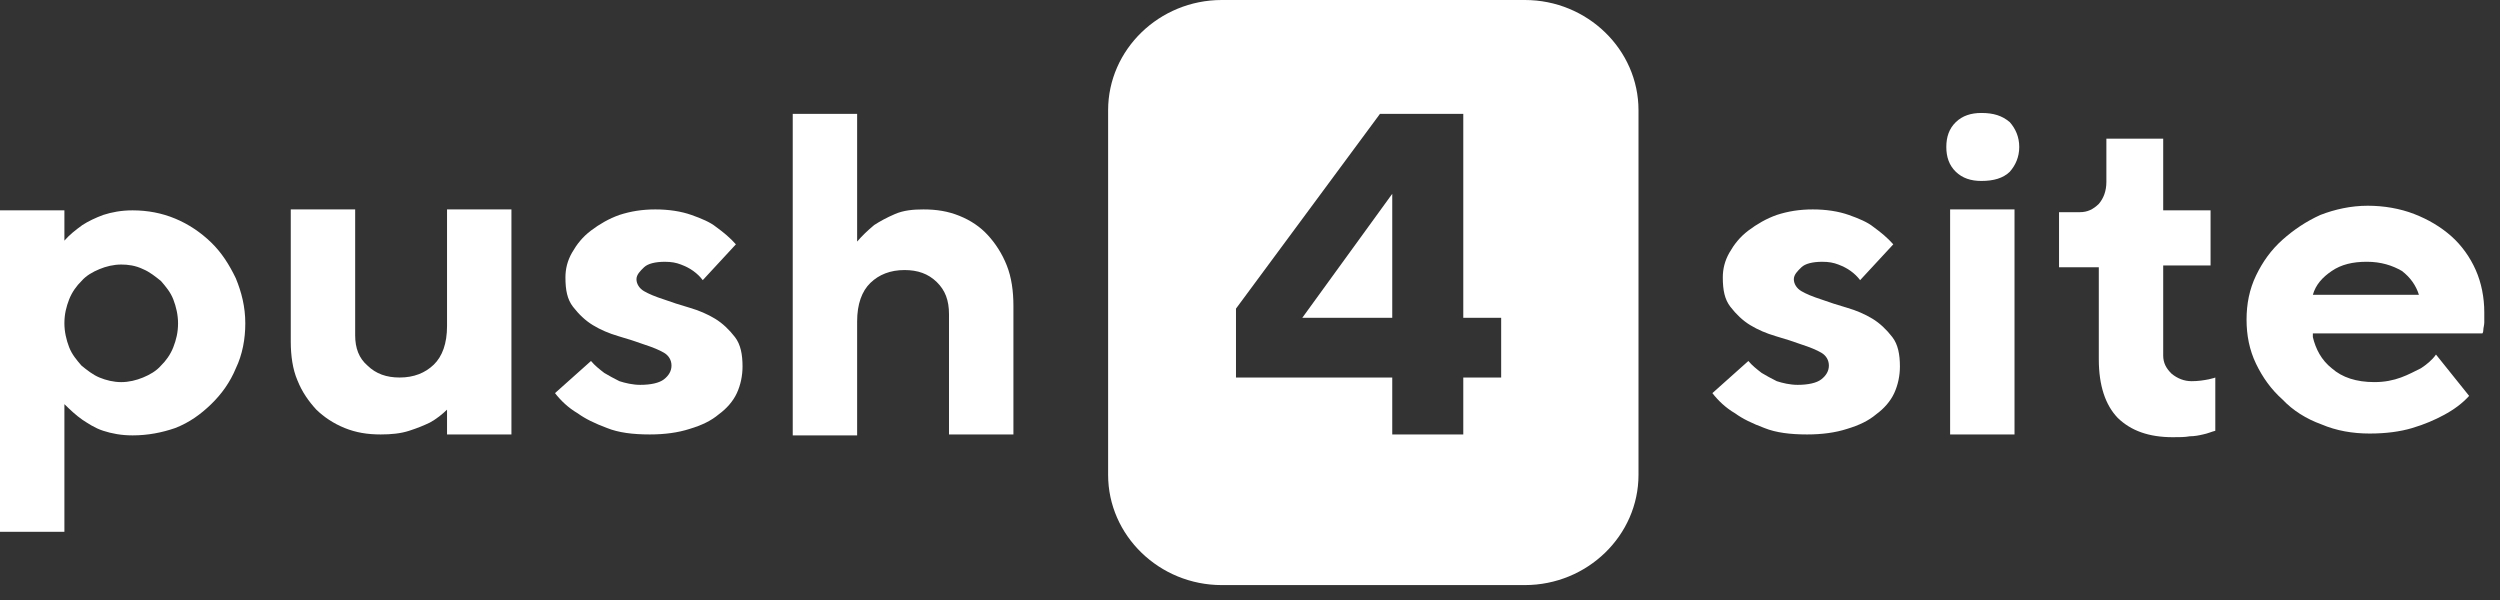<svg width="150" height="36" viewBox="0 0 150 36" fill="none" xmlns="http://www.w3.org/2000/svg">
<rect x="0" y="0" width="150" height="36" fill="#333333" stroke="none"/>
<path d="M7.956 26.123C7.274 26.123 6.706 26.013 6.194 25.847C5.683 25.682 5.285 25.407 4.944 25.186C4.546 24.91 4.205 24.58 3.864 24.249V31.91H0V12.621H3.864V14.439C4.148 14.109 4.489 13.833 4.944 13.502C5.285 13.282 5.74 13.062 6.194 12.896C6.706 12.731 7.274 12.621 7.956 12.621C8.865 12.621 9.717 12.786 10.513 13.117C11.309 13.447 12.047 13.943 12.672 14.55C13.297 15.156 13.752 15.872 14.15 16.699C14.491 17.526 14.718 18.407 14.718 19.399C14.718 20.336 14.548 21.273 14.15 22.1C13.809 22.927 13.297 23.643 12.672 24.249C12.047 24.855 11.365 25.351 10.513 25.682C9.717 25.958 8.865 26.123 7.956 26.123ZM7.274 15.872C6.819 15.872 6.365 15.982 5.967 16.148C5.569 16.313 5.171 16.534 4.887 16.864C4.603 17.14 4.319 17.526 4.148 17.966C3.978 18.407 3.864 18.848 3.864 19.399C3.864 19.895 3.978 20.391 4.148 20.832C4.319 21.273 4.603 21.604 4.887 21.934C5.228 22.21 5.569 22.486 5.967 22.651C6.365 22.816 6.819 22.927 7.274 22.927C7.728 22.927 8.183 22.816 8.581 22.651C8.979 22.486 9.376 22.265 9.661 21.934C9.945 21.659 10.229 21.273 10.399 20.832C10.57 20.391 10.683 19.95 10.683 19.399C10.683 18.903 10.57 18.407 10.399 17.966C10.229 17.526 9.945 17.195 9.661 16.864C9.32 16.589 8.979 16.313 8.581 16.148C8.126 15.927 7.672 15.872 7.274 15.872Z" fill="white"/>
<path d="M26.822 24.579C26.538 24.855 26.197 25.131 25.799 25.351C25.458 25.516 25.061 25.682 24.549 25.847C24.038 26.012 23.469 26.067 22.844 26.067C22.049 26.067 21.367 25.957 20.685 25.682C20.003 25.406 19.435 25.02 18.98 24.579C18.526 24.083 18.128 23.532 17.844 22.816C17.559 22.155 17.446 21.328 17.446 20.501V12.565H21.31V20.116C21.31 20.887 21.537 21.493 22.049 21.934C22.56 22.43 23.185 22.651 23.981 22.651C24.833 22.651 25.515 22.375 26.027 21.879C26.538 21.383 26.822 20.611 26.822 19.564V12.565H30.686V26.067H26.822V24.579Z" fill="white"/>
<path d="M42.166 16.809C41.995 16.588 41.825 16.423 41.597 16.258C41.37 16.093 41.143 15.982 40.858 15.872C40.574 15.762 40.29 15.707 39.892 15.707C39.324 15.707 38.87 15.817 38.642 16.037C38.415 16.258 38.188 16.478 38.188 16.754C38.188 17.029 38.358 17.305 38.642 17.47C38.926 17.636 39.324 17.801 39.836 17.966C40.29 18.131 40.802 18.297 41.37 18.462C41.938 18.628 42.45 18.848 42.904 19.123C43.359 19.399 43.757 19.785 44.098 20.226C44.439 20.667 44.552 21.273 44.552 21.989C44.552 22.54 44.439 23.091 44.211 23.587C43.984 24.083 43.586 24.524 43.132 24.855C42.677 25.241 42.109 25.516 41.37 25.737C40.688 25.957 39.892 26.067 38.983 26.067C37.96 26.067 37.108 25.957 36.426 25.682C35.687 25.406 35.119 25.131 34.664 24.8C34.096 24.469 33.642 24.028 33.3 23.587L35.46 21.659C35.687 21.934 35.971 22.155 36.255 22.375C36.54 22.54 36.824 22.706 37.165 22.871C37.506 22.981 37.96 23.091 38.415 23.091C39.04 23.091 39.551 22.981 39.836 22.761C40.12 22.54 40.29 22.265 40.29 21.934C40.29 21.604 40.12 21.328 39.836 21.163C39.551 20.997 39.154 20.832 38.642 20.667C38.188 20.501 37.676 20.336 37.108 20.171C36.54 20.005 36.028 19.785 35.574 19.509C35.119 19.234 34.721 18.848 34.38 18.407C34.039 17.966 33.926 17.415 33.926 16.644C33.926 16.148 34.039 15.652 34.323 15.156C34.608 14.66 34.949 14.219 35.46 13.833C35.971 13.447 36.54 13.117 37.165 12.896C37.847 12.676 38.529 12.565 39.324 12.565C40.12 12.565 40.858 12.676 41.484 12.896C42.109 13.117 42.62 13.337 42.961 13.613C43.416 13.943 43.813 14.274 44.154 14.66L42.166 16.809Z" fill="white"/>
<path d="M51.428 14.494C51.712 14.163 52.053 13.833 52.451 13.502C52.792 13.282 53.19 13.061 53.701 12.841C54.213 12.62 54.781 12.565 55.406 12.565C56.202 12.565 56.884 12.675 57.566 12.951C58.247 13.226 58.816 13.612 59.27 14.108C59.725 14.604 60.123 15.21 60.407 15.927C60.691 16.643 60.805 17.47 60.805 18.352V26.067H56.94V18.848C56.94 18.021 56.713 17.415 56.202 16.919C55.69 16.423 55.065 16.203 54.27 16.203C53.417 16.203 52.735 16.478 52.224 16.974C51.712 17.47 51.428 18.242 51.428 19.289V26.123H47.564V6.833H51.428V14.494Z" fill="white"/>
<path d="M83.535 19.068V11.628L78.137 19.068H83.535Z" fill="white"/>
<path d="M91.491 0H73.306C69.556 0 66.487 2.976 66.487 6.613V28.492C66.487 32.13 69.556 35.105 73.306 35.105H91.491C95.242 35.105 98.31 32.13 98.31 28.492V6.613C98.31 2.976 95.242 0 91.491 0ZM90.07 22.651H87.797V26.067H83.535V22.651H74.159V18.517L82.797 6.834H87.797V19.068H90.07V22.651Z" fill="white"/>
<path d="M111.608 16.809C111.437 16.588 111.267 16.423 111.04 16.258C110.812 16.093 110.585 15.982 110.301 15.872C110.017 15.762 109.733 15.707 109.335 15.707C108.767 15.707 108.312 15.817 108.085 16.037C107.857 16.258 107.63 16.478 107.63 16.754C107.63 17.029 107.801 17.305 108.085 17.47C108.369 17.636 108.767 17.801 109.278 17.966C109.733 18.131 110.244 18.297 110.812 18.462C111.381 18.628 111.892 18.848 112.347 19.123C112.801 19.399 113.199 19.785 113.54 20.226C113.881 20.667 113.995 21.273 113.995 21.989C113.995 22.54 113.881 23.091 113.654 23.587C113.426 24.083 113.029 24.524 112.574 24.855C112.119 25.241 111.551 25.516 110.812 25.737C110.13 25.957 109.335 26.067 108.426 26.067C107.403 26.067 106.55 25.957 105.868 25.682C105.13 25.406 104.561 25.131 104.107 24.8C103.538 24.469 103.084 24.028 102.743 23.587L104.902 21.659C105.13 21.934 105.414 22.155 105.698 22.375C105.982 22.54 106.266 22.706 106.607 22.871C106.948 22.981 107.403 23.091 107.857 23.091C108.482 23.091 108.994 22.981 109.278 22.761C109.562 22.54 109.733 22.265 109.733 21.934C109.733 21.604 109.562 21.328 109.278 21.163C108.994 20.997 108.596 20.832 108.085 20.667C107.63 20.501 107.119 20.336 106.55 20.171C105.982 20.005 105.471 19.785 105.016 19.509C104.561 19.234 104.164 18.848 103.823 18.407C103.482 17.966 103.368 17.415 103.368 16.644C103.368 16.148 103.482 15.652 103.766 15.156C104.05 14.66 104.391 14.219 104.902 13.833C105.414 13.447 105.982 13.117 106.607 12.896C107.289 12.676 107.971 12.565 108.767 12.565C109.562 12.565 110.301 12.676 110.926 12.896C111.551 13.117 112.063 13.337 112.403 13.613C112.858 13.943 113.256 14.274 113.597 14.66L111.608 16.809Z" fill="white"/>
<path d="M121.155 8.817C121.155 9.424 120.928 9.92 120.587 10.306C120.189 10.691 119.621 10.857 118.882 10.857C118.257 10.857 117.745 10.691 117.348 10.306C116.95 9.92 116.779 9.424 116.779 8.817C116.779 8.211 116.95 7.715 117.348 7.329C117.745 6.944 118.257 6.778 118.882 6.778C119.621 6.778 120.132 6.944 120.587 7.329C120.928 7.715 121.155 8.211 121.155 8.817ZM120.871 26.067H117.007V12.565H120.871V26.067Z" fill="white"/>
<path d="M126.383 8.321H129.792V12.62H132.634V15.927H129.792V21.328C129.792 21.768 129.963 22.099 130.304 22.43C130.645 22.705 131.043 22.871 131.497 22.871C131.895 22.871 132.236 22.816 132.52 22.76C132.691 22.705 132.804 22.705 132.918 22.65V25.847C132.691 25.902 132.463 26.012 132.179 26.067C131.952 26.122 131.668 26.177 131.384 26.177C131.099 26.232 130.759 26.232 130.361 26.232C128.94 26.232 127.86 25.847 127.065 25.075C126.326 24.303 125.928 23.146 125.928 21.548V16.037H123.542V12.73H124.792C125.246 12.73 125.587 12.565 125.928 12.234C126.212 11.903 126.383 11.463 126.383 10.912V8.321Z" fill="white"/>
<path d="M138.771 20.225C138.942 20.942 139.283 21.603 139.908 22.099C140.533 22.65 141.385 22.926 142.465 22.926C143.09 22.926 143.601 22.816 144.056 22.65C144.511 22.485 144.908 22.265 145.249 22.099C145.59 21.879 145.931 21.603 146.159 21.273L148.148 23.753C147.75 24.194 147.238 24.579 146.613 24.91C146.102 25.186 145.477 25.461 144.738 25.681C143.999 25.902 143.147 26.012 142.181 26.012C141.158 26.012 140.192 25.847 139.283 25.461C138.373 25.13 137.578 24.634 136.953 23.973C136.271 23.367 135.759 22.65 135.361 21.824C134.964 20.997 134.793 20.115 134.793 19.178C134.793 18.241 134.964 17.36 135.361 16.533C135.759 15.706 136.271 14.99 136.953 14.383C137.635 13.777 138.373 13.281 139.226 12.895C140.078 12.565 141.044 12.344 142.067 12.344C143.033 12.344 143.999 12.51 144.852 12.84C145.704 13.171 146.443 13.612 147.068 14.163C147.693 14.714 148.204 15.431 148.545 16.202C148.886 16.974 149.057 17.855 149.057 18.737C149.057 18.958 149.057 19.178 149.057 19.344C149.057 19.509 149 19.674 149 19.785C149 19.95 148.943 20.005 148.943 20.005H138.771V20.225ZM142.01 15.706C141.158 15.706 140.476 15.871 139.908 16.257C139.339 16.643 138.942 17.084 138.771 17.69H145.136C144.965 17.139 144.624 16.643 144.113 16.257C143.545 15.927 142.863 15.706 142.01 15.706Z" fill="white"/>
</svg>
